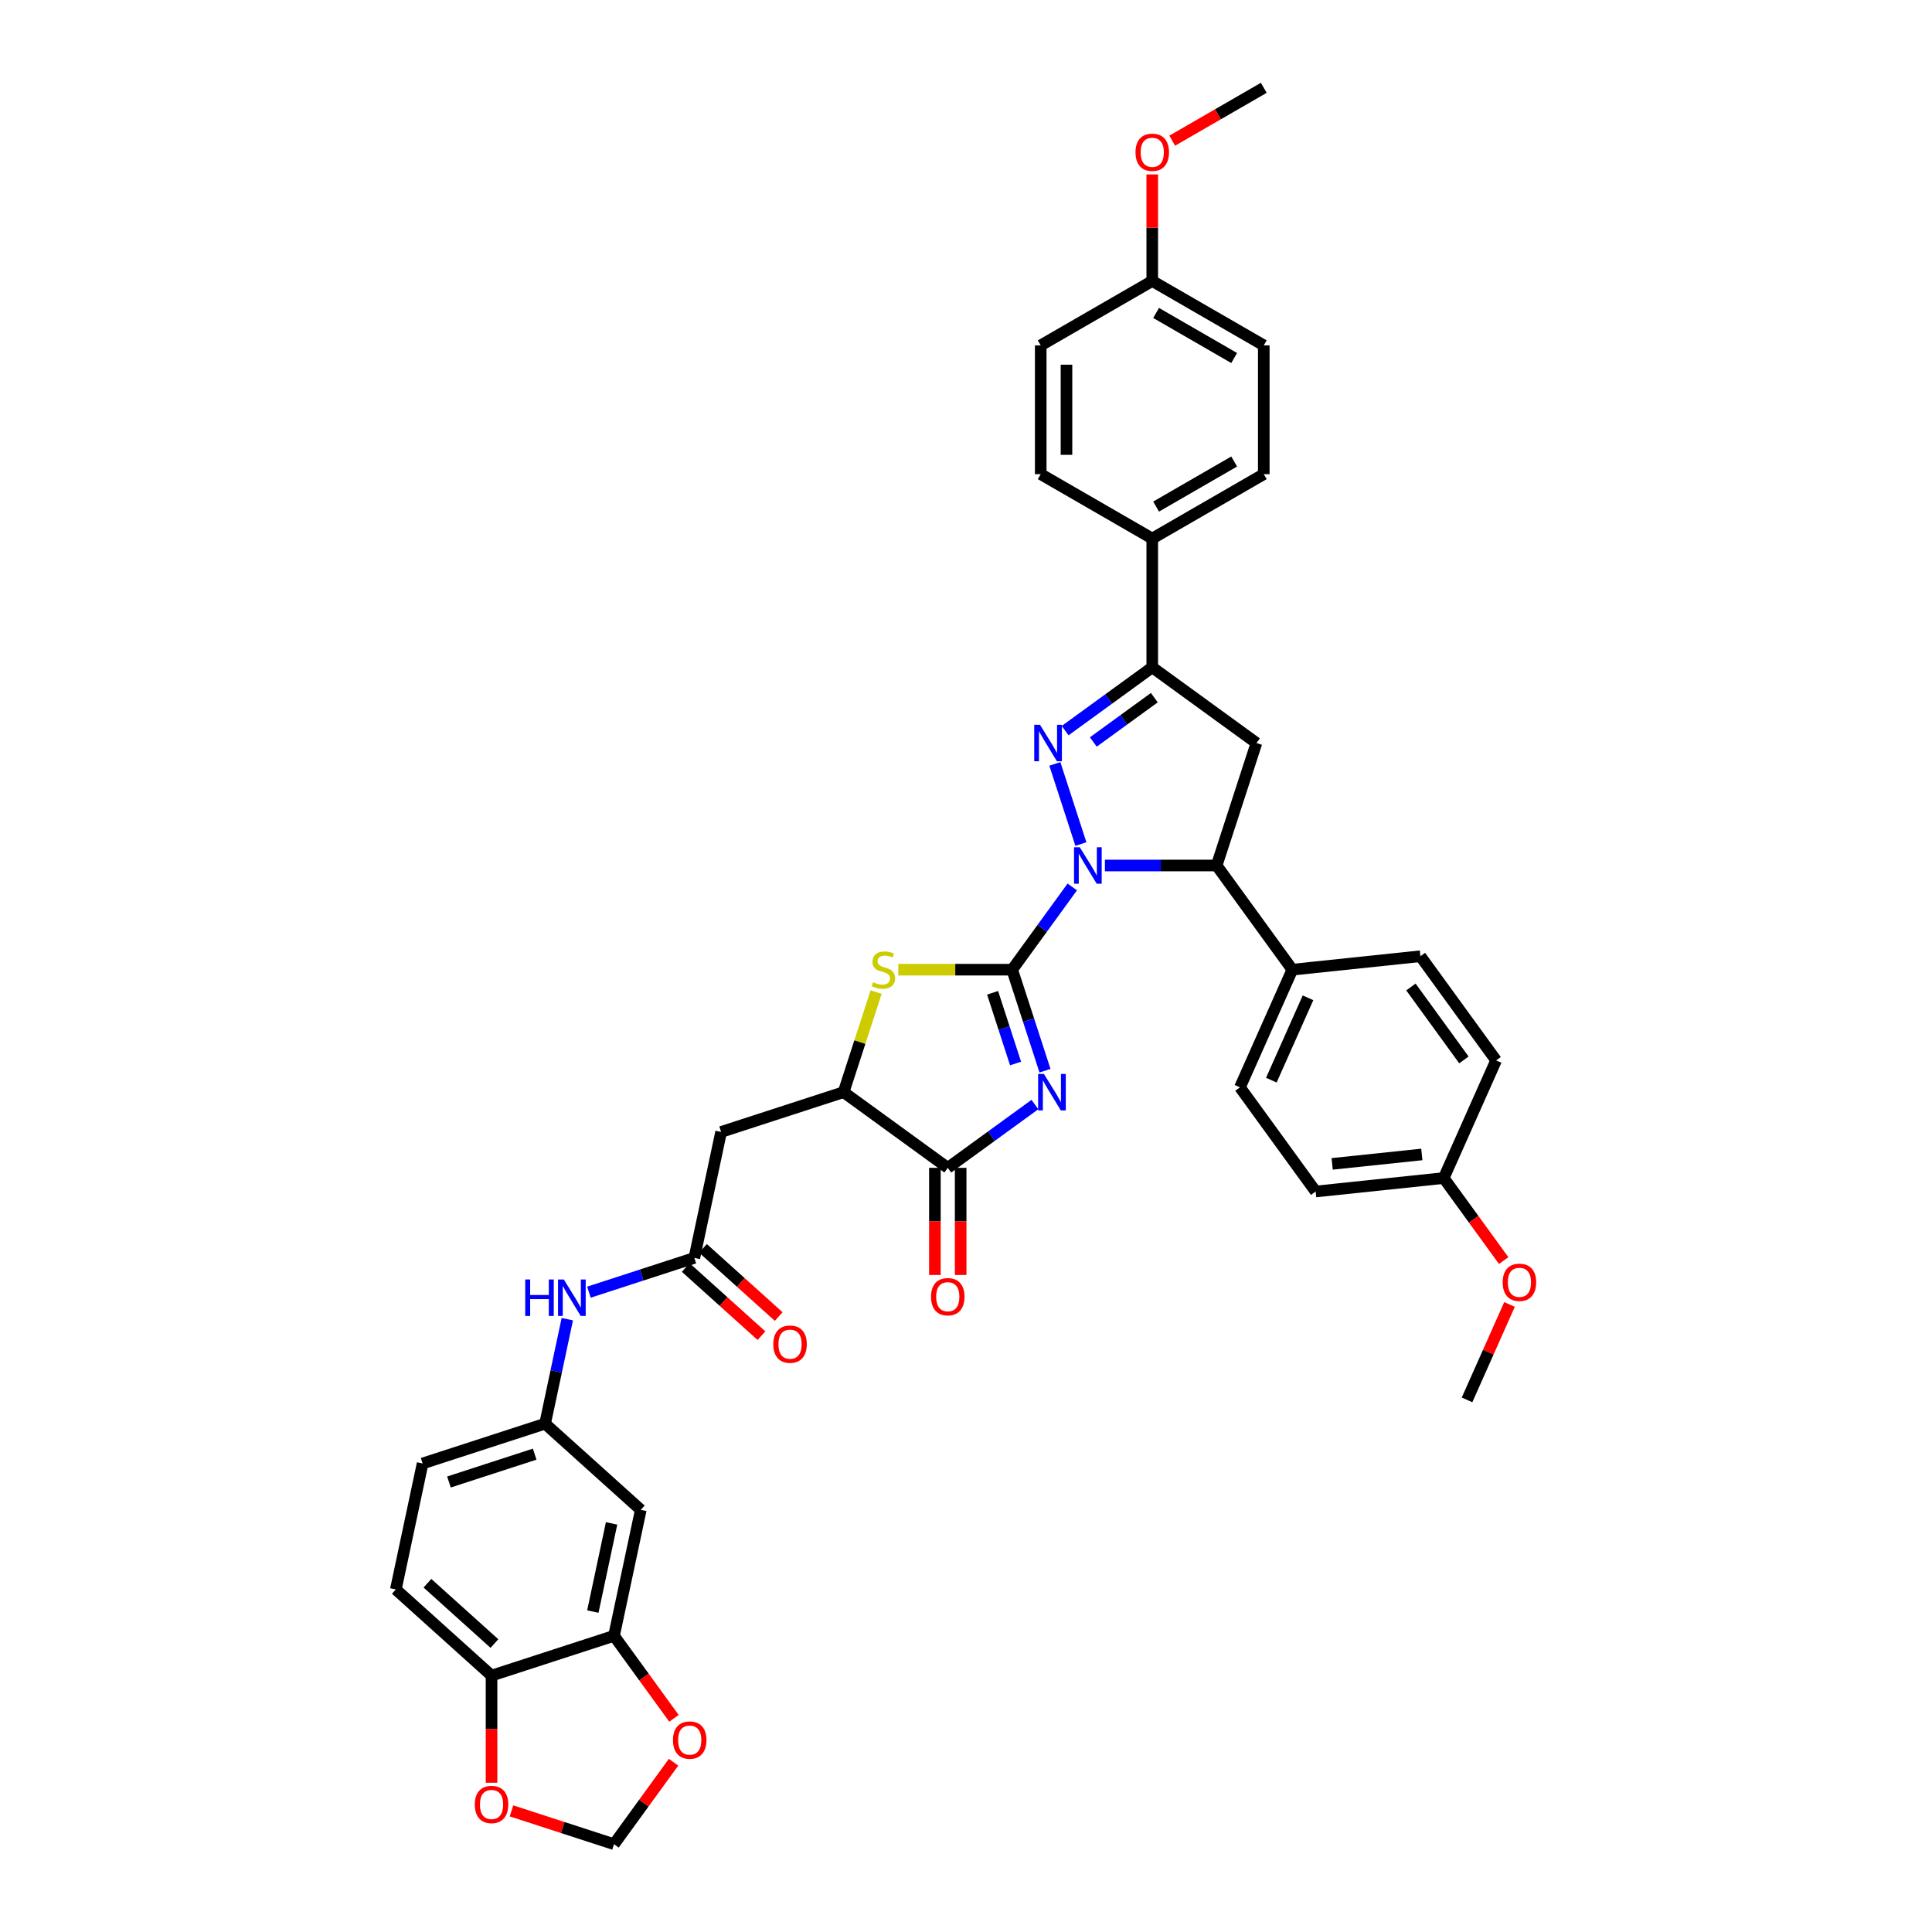 <?xml version='1.0' encoding='iso-8859-1'?>
<svg version='1.1' baseProfile='full'
              xmlns='http://www.w3.org/2000/svg'
                      xmlns:rdkit='http://www.rdkit.org/xml'
                      xmlns:xlink='http://www.w3.org/1999/xlink'
                  xml:space='preserve'
width='1000px' height='1000px' viewBox='0 0 1000 1000'>
<!-- END OF HEADER -->
<rect style='opacity:1.0;fill:#FFFFFF;stroke:none' width='1000' height='1000' x='0' y='0'> </rect>
<path class='bond-0' d='M 523.896,501.905 L 539.452,480.495' style='fill:none;fill-rule:evenodd;stroke:#000000;stroke-width:6px;stroke-linecap:butt;stroke-linejoin:miter;stroke-opacity:1' />
<path class='bond-0' d='M 539.452,480.495 L 555.007,459.084' style='fill:none;fill-rule:evenodd;stroke:#0000FF;stroke-width:6px;stroke-linecap:butt;stroke-linejoin:miter;stroke-opacity:1' />
<path class='bond-1' d='M 523.896,501.905 L 532.391,528.049' style='fill:none;fill-rule:evenodd;stroke:#000000;stroke-width:6px;stroke-linecap:butt;stroke-linejoin:miter;stroke-opacity:1' />
<path class='bond-1' d='M 532.391,528.049 L 540.886,554.194' style='fill:none;fill-rule:evenodd;stroke:#0000FF;stroke-width:6px;stroke-linecap:butt;stroke-linejoin:miter;stroke-opacity:1' />
<path class='bond-1' d='M 513.766,513.868 L 519.712,532.169' style='fill:none;fill-rule:evenodd;stroke:#000000;stroke-width:6px;stroke-linecap:butt;stroke-linejoin:miter;stroke-opacity:1' />
<path class='bond-1' d='M 519.712,532.169 L 525.658,550.47' style='fill:none;fill-rule:evenodd;stroke:#0000FF;stroke-width:6px;stroke-linecap:butt;stroke-linejoin:miter;stroke-opacity:1' />
<path class='bond-3' d='M 523.896,501.905 L 494.427,501.905' style='fill:none;fill-rule:evenodd;stroke:#000000;stroke-width:6px;stroke-linecap:butt;stroke-linejoin:miter;stroke-opacity:1' />
<path class='bond-3' d='M 494.427,501.905 L 464.959,501.905' style='fill:none;fill-rule:evenodd;stroke:#CCCC00;stroke-width:6px;stroke-linecap:butt;stroke-linejoin:miter;stroke-opacity:1' />
<path class='bond-2' d='M 559.467,436.874 L 545.991,395.399' style='fill:none;fill-rule:evenodd;stroke:#0000FF;stroke-width:6px;stroke-linecap:butt;stroke-linejoin:miter;stroke-opacity:1' />
<path class='bond-6' d='M 571.901,447.979 L 600.816,447.979' style='fill:none;fill-rule:evenodd;stroke:#0000FF;stroke-width:6px;stroke-linecap:butt;stroke-linejoin:miter;stroke-opacity:1' />
<path class='bond-6' d='M 600.816,447.979 L 629.731,447.979' style='fill:none;fill-rule:evenodd;stroke:#000000;stroke-width:6px;stroke-linecap:butt;stroke-linejoin:miter;stroke-opacity:1' />
<path class='bond-4' d='M 535.669,571.711 L 513.118,588.094' style='fill:none;fill-rule:evenodd;stroke:#0000FF;stroke-width:6px;stroke-linecap:butt;stroke-linejoin:miter;stroke-opacity:1' />
<path class='bond-4' d='M 513.118,588.094 L 490.568,604.478' style='fill:none;fill-rule:evenodd;stroke:#000000;stroke-width:6px;stroke-linecap:butt;stroke-linejoin:miter;stroke-opacity:1' />
<path class='bond-5' d='M 551.303,378.174 L 573.853,361.79' style='fill:none;fill-rule:evenodd;stroke:#0000FF;stroke-width:6px;stroke-linecap:butt;stroke-linejoin:miter;stroke-opacity:1' />
<path class='bond-5' d='M 573.853,361.79 L 596.403,345.406' style='fill:none;fill-rule:evenodd;stroke:#000000;stroke-width:6px;stroke-linecap:butt;stroke-linejoin:miter;stroke-opacity:1' />
<path class='bond-5' d='M 565.904,384.044 L 581.689,372.575' style='fill:none;fill-rule:evenodd;stroke:#0000FF;stroke-width:6px;stroke-linecap:butt;stroke-linejoin:miter;stroke-opacity:1' />
<path class='bond-5' d='M 581.689,372.575 L 597.474,361.107' style='fill:none;fill-rule:evenodd;stroke:#000000;stroke-width:6px;stroke-linecap:butt;stroke-linejoin:miter;stroke-opacity:1' />
<path class='bond-8' d='M 453.476,513.49 L 445.059,539.394' style='fill:none;fill-rule:evenodd;stroke:#CCCC00;stroke-width:6px;stroke-linecap:butt;stroke-linejoin:miter;stroke-opacity:1' />
<path class='bond-8' d='M 445.059,539.394 L 436.642,565.299' style='fill:none;fill-rule:evenodd;stroke:#000000;stroke-width:6px;stroke-linecap:butt;stroke-linejoin:miter;stroke-opacity:1' />
<path class='bond-20' d='M 483.902,604.478 L 483.902,632.2' style='fill:none;fill-rule:evenodd;stroke:#000000;stroke-width:6px;stroke-linecap:butt;stroke-linejoin:miter;stroke-opacity:1' />
<path class='bond-20' d='M 483.902,632.2 L 483.902,659.922' style='fill:none;fill-rule:evenodd;stroke:#FF0000;stroke-width:6px;stroke-linecap:butt;stroke-linejoin:miter;stroke-opacity:1' />
<path class='bond-20' d='M 497.234,604.478 L 497.234,632.2' style='fill:none;fill-rule:evenodd;stroke:#000000;stroke-width:6px;stroke-linecap:butt;stroke-linejoin:miter;stroke-opacity:1' />
<path class='bond-20' d='M 497.234,632.2 L 497.234,659.922' style='fill:none;fill-rule:evenodd;stroke:#FF0000;stroke-width:6px;stroke-linecap:butt;stroke-linejoin:miter;stroke-opacity:1' />
<path class='bond-39' d='M 490.568,604.478 L 436.642,565.299' style='fill:none;fill-rule:evenodd;stroke:#000000;stroke-width:6px;stroke-linecap:butt;stroke-linejoin:miter;stroke-opacity:1' />
<path class='bond-14' d='M 596.403,345.406 L 596.403,278.75' style='fill:none;fill-rule:evenodd;stroke:#000000;stroke-width:6px;stroke-linecap:butt;stroke-linejoin:miter;stroke-opacity:1' />
<path class='bond-40' d='M 596.403,345.406 L 650.329,384.586' style='fill:none;fill-rule:evenodd;stroke:#000000;stroke-width:6px;stroke-linecap:butt;stroke-linejoin:miter;stroke-opacity:1' />
<path class='bond-7' d='M 629.731,447.979 L 650.329,384.586' style='fill:none;fill-rule:evenodd;stroke:#000000;stroke-width:6px;stroke-linecap:butt;stroke-linejoin:miter;stroke-opacity:1' />
<path class='bond-15' d='M 629.731,447.979 L 668.911,501.905' style='fill:none;fill-rule:evenodd;stroke:#000000;stroke-width:6px;stroke-linecap:butt;stroke-linejoin:miter;stroke-opacity:1' />
<path class='bond-9' d='M 436.642,565.299 L 373.249,585.896' style='fill:none;fill-rule:evenodd;stroke:#000000;stroke-width:6px;stroke-linecap:butt;stroke-linejoin:miter;stroke-opacity:1' />
<path class='bond-10' d='M 373.249,585.896 L 359.39,651.096' style='fill:none;fill-rule:evenodd;stroke:#000000;stroke-width:6px;stroke-linecap:butt;stroke-linejoin:miter;stroke-opacity:1' />
<path class='bond-13' d='M 359.39,651.096 L 332.106,659.961' style='fill:none;fill-rule:evenodd;stroke:#000000;stroke-width:6px;stroke-linecap:butt;stroke-linejoin:miter;stroke-opacity:1' />
<path class='bond-13' d='M 332.106,659.961 L 304.822,668.826' style='fill:none;fill-rule:evenodd;stroke:#0000FF;stroke-width:6px;stroke-linecap:butt;stroke-linejoin:miter;stroke-opacity:1' />
<path class='bond-22' d='M 354.93,656.049 L 374.532,673.699' style='fill:none;fill-rule:evenodd;stroke:#000000;stroke-width:6px;stroke-linecap:butt;stroke-linejoin:miter;stroke-opacity:1' />
<path class='bond-22' d='M 374.532,673.699 L 394.133,691.348' style='fill:none;fill-rule:evenodd;stroke:#FF0000;stroke-width:6px;stroke-linecap:butt;stroke-linejoin:miter;stroke-opacity:1' />
<path class='bond-22' d='M 363.85,646.142 L 383.452,663.792' style='fill:none;fill-rule:evenodd;stroke:#000000;stroke-width:6px;stroke-linecap:butt;stroke-linejoin:miter;stroke-opacity:1' />
<path class='bond-22' d='M 383.452,663.792 L 403.054,681.441' style='fill:none;fill-rule:evenodd;stroke:#FF0000;stroke-width:6px;stroke-linecap:butt;stroke-linejoin:miter;stroke-opacity:1' />
<path class='bond-11' d='M 317.814,846.694 L 331.673,781.495' style='fill:none;fill-rule:evenodd;stroke:#000000;stroke-width:6px;stroke-linecap:butt;stroke-linejoin:miter;stroke-opacity:1' />
<path class='bond-11' d='M 306.853,834.142 L 316.554,788.503' style='fill:none;fill-rule:evenodd;stroke:#000000;stroke-width:6px;stroke-linecap:butt;stroke-linejoin:miter;stroke-opacity:1' />
<path class='bond-17' d='M 317.814,846.694 L 333.331,868.051' style='fill:none;fill-rule:evenodd;stroke:#000000;stroke-width:6px;stroke-linecap:butt;stroke-linejoin:miter;stroke-opacity:1' />
<path class='bond-17' d='M 333.331,868.051 L 348.848,889.408' style='fill:none;fill-rule:evenodd;stroke:#FF0000;stroke-width:6px;stroke-linecap:butt;stroke-linejoin:miter;stroke-opacity:1' />
<path class='bond-43' d='M 317.814,846.694 L 254.421,867.292' style='fill:none;fill-rule:evenodd;stroke:#000000;stroke-width:6px;stroke-linecap:butt;stroke-linejoin:miter;stroke-opacity:1' />
<path class='bond-12' d='M 331.673,781.495 L 282.138,736.893' style='fill:none;fill-rule:evenodd;stroke:#000000;stroke-width:6px;stroke-linecap:butt;stroke-linejoin:miter;stroke-opacity:1' />
<path class='bond-19' d='M 293.636,682.799 L 287.887,709.846' style='fill:none;fill-rule:evenodd;stroke:#0000FF;stroke-width:6px;stroke-linecap:butt;stroke-linejoin:miter;stroke-opacity:1' />
<path class='bond-19' d='M 287.887,709.846 L 282.138,736.893' style='fill:none;fill-rule:evenodd;stroke:#000000;stroke-width:6px;stroke-linecap:butt;stroke-linejoin:miter;stroke-opacity:1' />
<path class='bond-24' d='M 596.403,278.75 L 654.129,245.422' style='fill:none;fill-rule:evenodd;stroke:#000000;stroke-width:6px;stroke-linecap:butt;stroke-linejoin:miter;stroke-opacity:1' />
<path class='bond-24' d='M 598.397,262.206 L 638.805,238.876' style='fill:none;fill-rule:evenodd;stroke:#000000;stroke-width:6px;stroke-linecap:butt;stroke-linejoin:miter;stroke-opacity:1' />
<path class='bond-27' d='M 596.403,278.75 L 538.678,245.422' style='fill:none;fill-rule:evenodd;stroke:#000000;stroke-width:6px;stroke-linecap:butt;stroke-linejoin:miter;stroke-opacity:1' />
<path class='bond-25' d='M 668.911,501.905 L 641.799,562.798' style='fill:none;fill-rule:evenodd;stroke:#000000;stroke-width:6px;stroke-linecap:butt;stroke-linejoin:miter;stroke-opacity:1' />
<path class='bond-25' d='M 677.023,516.461 L 658.045,559.087' style='fill:none;fill-rule:evenodd;stroke:#000000;stroke-width:6px;stroke-linecap:butt;stroke-linejoin:miter;stroke-opacity:1' />
<path class='bond-26' d='M 668.911,501.905 L 735.202,494.938' style='fill:none;fill-rule:evenodd;stroke:#000000;stroke-width:6px;stroke-linecap:butt;stroke-linejoin:miter;stroke-opacity:1' />
<path class='bond-16' d='M 254.421,867.292 L 204.886,822.69' style='fill:none;fill-rule:evenodd;stroke:#000000;stroke-width:6px;stroke-linecap:butt;stroke-linejoin:miter;stroke-opacity:1' />
<path class='bond-16' d='M 255.911,850.694 L 221.236,819.473' style='fill:none;fill-rule:evenodd;stroke:#000000;stroke-width:6px;stroke-linecap:butt;stroke-linejoin:miter;stroke-opacity:1' />
<path class='bond-18' d='M 254.421,867.292 L 254.421,895.014' style='fill:none;fill-rule:evenodd;stroke:#000000;stroke-width:6px;stroke-linecap:butt;stroke-linejoin:miter;stroke-opacity:1' />
<path class='bond-18' d='M 254.421,895.014 L 254.421,922.736' style='fill:none;fill-rule:evenodd;stroke:#FF0000;stroke-width:6px;stroke-linecap:butt;stroke-linejoin:miter;stroke-opacity:1' />
<path class='bond-21' d='M 348.635,912.124 L 333.225,933.335' style='fill:none;fill-rule:evenodd;stroke:#FF0000;stroke-width:6px;stroke-linecap:butt;stroke-linejoin:miter;stroke-opacity:1' />
<path class='bond-21' d='M 333.225,933.335 L 317.814,954.545' style='fill:none;fill-rule:evenodd;stroke:#000000;stroke-width:6px;stroke-linecap:butt;stroke-linejoin:miter;stroke-opacity:1' />
<path class='bond-44' d='M 264.753,937.305 L 291.284,945.925' style='fill:none;fill-rule:evenodd;stroke:#FF0000;stroke-width:6px;stroke-linecap:butt;stroke-linejoin:miter;stroke-opacity:1' />
<path class='bond-44' d='M 291.284,945.925 L 317.814,954.545' style='fill:none;fill-rule:evenodd;stroke:#000000;stroke-width:6px;stroke-linecap:butt;stroke-linejoin:miter;stroke-opacity:1' />
<path class='bond-28' d='M 282.138,736.893 L 218.744,757.491' style='fill:none;fill-rule:evenodd;stroke:#000000;stroke-width:6px;stroke-linecap:butt;stroke-linejoin:miter;stroke-opacity:1' />
<path class='bond-28' d='M 276.749,752.661 L 232.373,767.08' style='fill:none;fill-rule:evenodd;stroke:#000000;stroke-width:6px;stroke-linecap:butt;stroke-linejoin:miter;stroke-opacity:1' />
<path class='bond-23' d='M 204.886,822.69 L 218.744,757.491' style='fill:none;fill-rule:evenodd;stroke:#000000;stroke-width:6px;stroke-linecap:butt;stroke-linejoin:miter;stroke-opacity:1' />
<path class='bond-32' d='M 654.129,245.422 L 654.129,178.766' style='fill:none;fill-rule:evenodd;stroke:#000000;stroke-width:6px;stroke-linecap:butt;stroke-linejoin:miter;stroke-opacity:1' />
<path class='bond-33' d='M 641.799,562.798 L 680.979,616.724' style='fill:none;fill-rule:evenodd;stroke:#000000;stroke-width:6px;stroke-linecap:butt;stroke-linejoin:miter;stroke-opacity:1' />
<path class='bond-31' d='M 735.202,494.938 L 774.381,548.863' style='fill:none;fill-rule:evenodd;stroke:#000000;stroke-width:6px;stroke-linecap:butt;stroke-linejoin:miter;stroke-opacity:1' />
<path class='bond-31' d='M 730.293,510.862 L 757.719,548.61' style='fill:none;fill-rule:evenodd;stroke:#000000;stroke-width:6px;stroke-linecap:butt;stroke-linejoin:miter;stroke-opacity:1' />
<path class='bond-34' d='M 538.678,245.422 L 538.678,178.766' style='fill:none;fill-rule:evenodd;stroke:#000000;stroke-width:6px;stroke-linecap:butt;stroke-linejoin:miter;stroke-opacity:1' />
<path class='bond-34' d='M 552.009,235.424 L 552.009,188.765' style='fill:none;fill-rule:evenodd;stroke:#000000;stroke-width:6px;stroke-linecap:butt;stroke-linejoin:miter;stroke-opacity:1' />
<path class='bond-29' d='M 747.269,609.757 L 774.381,548.863' style='fill:none;fill-rule:evenodd;stroke:#000000;stroke-width:6px;stroke-linecap:butt;stroke-linejoin:miter;stroke-opacity:1' />
<path class='bond-35' d='M 747.269,609.757 L 762.786,631.114' style='fill:none;fill-rule:evenodd;stroke:#000000;stroke-width:6px;stroke-linecap:butt;stroke-linejoin:miter;stroke-opacity:1' />
<path class='bond-35' d='M 762.786,631.114 L 778.303,652.471' style='fill:none;fill-rule:evenodd;stroke:#FF0000;stroke-width:6px;stroke-linecap:butt;stroke-linejoin:miter;stroke-opacity:1' />
<path class='bond-41' d='M 747.269,609.757 L 680.979,616.724' style='fill:none;fill-rule:evenodd;stroke:#000000;stroke-width:6px;stroke-linecap:butt;stroke-linejoin:miter;stroke-opacity:1' />
<path class='bond-41' d='M 735.932,597.544 L 689.529,602.421' style='fill:none;fill-rule:evenodd;stroke:#000000;stroke-width:6px;stroke-linecap:butt;stroke-linejoin:miter;stroke-opacity:1' />
<path class='bond-30' d='M 596.403,145.438 L 538.678,178.766' style='fill:none;fill-rule:evenodd;stroke:#000000;stroke-width:6px;stroke-linecap:butt;stroke-linejoin:miter;stroke-opacity:1' />
<path class='bond-36' d='M 596.403,145.438 L 596.403,117.863' style='fill:none;fill-rule:evenodd;stroke:#000000;stroke-width:6px;stroke-linecap:butt;stroke-linejoin:miter;stroke-opacity:1' />
<path class='bond-36' d='M 596.403,117.863 L 596.403,90.287' style='fill:none;fill-rule:evenodd;stroke:#FF0000;stroke-width:6px;stroke-linecap:butt;stroke-linejoin:miter;stroke-opacity:1' />
<path class='bond-42' d='M 596.403,145.438 L 654.129,178.766' style='fill:none;fill-rule:evenodd;stroke:#000000;stroke-width:6px;stroke-linecap:butt;stroke-linejoin:miter;stroke-opacity:1' />
<path class='bond-42' d='M 598.397,161.983 L 638.805,185.312' style='fill:none;fill-rule:evenodd;stroke:#000000;stroke-width:6px;stroke-linecap:butt;stroke-linejoin:miter;stroke-opacity:1' />
<path class='bond-37' d='M 781.327,675.187 L 770.332,699.881' style='fill:none;fill-rule:evenodd;stroke:#FF0000;stroke-width:6px;stroke-linecap:butt;stroke-linejoin:miter;stroke-opacity:1' />
<path class='bond-37' d='M 770.332,699.881 L 759.337,724.576' style='fill:none;fill-rule:evenodd;stroke:#000000;stroke-width:6px;stroke-linecap:butt;stroke-linejoin:miter;stroke-opacity:1' />
<path class='bond-38' d='M 606.735,72.817 L 630.432,59.136' style='fill:none;fill-rule:evenodd;stroke:#FF0000;stroke-width:6px;stroke-linecap:butt;stroke-linejoin:miter;stroke-opacity:1' />
<path class='bond-38' d='M 630.432,59.136 L 654.129,45.455' style='fill:none;fill-rule:evenodd;stroke:#000000;stroke-width:6px;stroke-linecap:butt;stroke-linejoin:miter;stroke-opacity:1' />
<path  class='atom-1' d='M 558.903 438.541
L 565.088 448.539
Q 565.702 449.526, 566.688 451.312
Q 567.675 453.098, 567.728 453.205
L 567.728 438.541
L 570.234 438.541
L 570.234 457.418
L 567.648 457.418
L 561.009 446.486
Q 560.236 445.206, 559.409 443.74
Q 558.609 442.274, 558.369 441.82
L 558.369 457.418
L 555.917 457.418
L 555.917 438.541
L 558.903 438.541
' fill='#0000FF'/>
<path  class='atom-2' d='M 540.321 555.86
L 546.507 565.859
Q 547.12 566.845, 548.107 568.631
Q 549.093 570.418, 549.146 570.524
L 549.146 555.86
L 551.653 555.86
L 551.653 574.737
L 549.066 574.737
L 542.427 563.806
Q 541.654 562.526, 540.828 561.059
Q 540.028 559.593, 539.788 559.14
L 539.788 574.737
L 537.335 574.737
L 537.335 555.86
L 540.321 555.86
' fill='#0000FF'/>
<path  class='atom-3' d='M 538.305 375.147
L 544.491 385.146
Q 545.104 386.132, 546.09 387.918
Q 547.077 389.705, 547.13 389.812
L 547.13 375.147
L 549.636 375.147
L 549.636 394.024
L 547.05 394.024
L 540.411 383.093
Q 539.638 381.813, 538.811 380.346
Q 538.012 378.88, 537.772 378.427
L 537.772 394.024
L 535.319 394.024
L 535.319 375.147
L 538.305 375.147
' fill='#0000FF'/>
<path  class='atom-4' d='M 451.908 508.384
Q 452.121 508.464, 453.001 508.837
Q 453.881 509.211, 454.84 509.451
Q 455.827 509.664, 456.787 509.664
Q 458.573 509.664, 459.613 508.811
Q 460.653 507.931, 460.653 506.411
Q 460.653 505.371, 460.12 504.731
Q 459.613 504.091, 458.813 503.745
Q 458.013 503.398, 456.68 502.998
Q 455 502.492, 453.987 502.012
Q 453.001 501.532, 452.281 500.519
Q 451.588 499.505, 451.588 497.799
Q 451.588 495.426, 453.187 493.96
Q 454.814 492.493, 458.013 492.493
Q 460.2 492.493, 462.679 493.533
L 462.066 495.586
Q 459.8 494.653, 458.093 494.653
Q 456.254 494.653, 455.24 495.426
Q 454.227 496.173, 454.254 497.479
Q 454.254 498.492, 454.76 499.106
Q 455.294 499.719, 456.04 500.065
Q 456.813 500.412, 458.093 500.812
Q 459.8 501.345, 460.813 501.878
Q 461.826 502.412, 462.546 503.505
Q 463.292 504.571, 463.292 506.411
Q 463.292 509.024, 461.533 510.437
Q 459.8 511.823, 456.893 511.823
Q 455.214 511.823, 453.934 511.45
Q 452.681 511.104, 451.188 510.49
L 451.908 508.384
' fill='#CCCC00'/>
<path  class='atom-14' d='M 271.854 662.255
L 274.413 662.255
L 274.413 670.281
L 284.065 670.281
L 284.065 662.255
L 286.625 662.255
L 286.625 681.132
L 284.065 681.132
L 284.065 672.414
L 274.413 672.414
L 274.413 681.132
L 271.854 681.132
L 271.854 662.255
' fill='#0000FF'/>
<path  class='atom-14' d='M 291.824 662.255
L 298.01 672.254
Q 298.623 673.24, 299.609 675.026
Q 300.596 676.813, 300.649 676.919
L 300.649 662.255
L 303.155 662.255
L 303.155 681.132
L 300.569 681.132
L 293.93 670.201
Q 293.157 668.921, 292.33 667.454
Q 291.531 665.988, 291.291 665.535
L 291.291 681.132
L 288.838 681.132
L 288.838 662.255
L 291.824 662.255
' fill='#0000FF'/>
<path  class='atom-18' d='M 348.329 900.673
Q 348.329 896.14, 350.568 893.607
Q 352.808 891.075, 356.994 891.075
Q 361.18 891.075, 363.419 893.607
Q 365.659 896.14, 365.659 900.673
Q 365.659 905.259, 363.393 907.872
Q 361.127 910.458, 356.994 910.458
Q 352.835 910.458, 350.568 907.872
Q 348.329 905.286, 348.329 900.673
M 356.994 908.325
Q 359.873 908.325, 361.42 906.405
Q 362.993 904.459, 362.993 900.673
Q 362.993 896.967, 361.42 895.101
Q 359.873 893.208, 356.994 893.208
Q 354.114 893.208, 352.541 895.074
Q 350.995 896.94, 350.995 900.673
Q 350.995 904.486, 352.541 906.405
Q 354.114 908.325, 356.994 908.325
' fill='#FF0000'/>
<path  class='atom-19' d='M 245.756 934.001
Q 245.756 929.468, 247.995 926.935
Q 250.235 924.403, 254.421 924.403
Q 258.607 924.403, 260.847 926.935
Q 263.086 929.468, 263.086 934.001
Q 263.086 938.587, 260.82 941.2
Q 258.554 943.786, 254.421 943.786
Q 250.262 943.786, 247.995 941.2
Q 245.756 938.614, 245.756 934.001
M 254.421 941.653
Q 257.3 941.653, 258.847 939.733
Q 260.42 937.787, 260.42 934.001
Q 260.42 930.295, 258.847 928.429
Q 257.3 926.535, 254.421 926.535
Q 251.541 926.535, 249.968 928.402
Q 248.422 930.268, 248.422 934.001
Q 248.422 937.814, 249.968 939.733
Q 251.541 941.653, 254.421 941.653
' fill='#FF0000'/>
<path  class='atom-21' d='M 481.903 671.187
Q 481.903 666.655, 484.142 664.122
Q 486.382 661.589, 490.568 661.589
Q 494.754 661.589, 496.994 664.122
Q 499.233 666.655, 499.233 671.187
Q 499.233 675.773, 496.967 678.386
Q 494.701 680.972, 490.568 680.972
Q 486.409 680.972, 484.142 678.386
Q 481.903 675.8, 481.903 671.187
M 490.568 678.839
Q 493.448 678.839, 494.994 676.92
Q 496.567 674.973, 496.567 671.187
Q 496.567 667.481, 494.994 665.615
Q 493.448 663.722, 490.568 663.722
Q 487.688 663.722, 486.115 665.588
Q 484.569 667.455, 484.569 671.187
Q 484.569 675, 486.115 676.92
Q 487.688 678.839, 490.568 678.839
' fill='#FF0000'/>
<path  class='atom-23' d='M 400.26 695.751
Q 400.26 691.218, 402.5 688.685
Q 404.739 686.152, 408.925 686.152
Q 413.111 686.152, 415.351 688.685
Q 417.59 691.218, 417.59 695.751
Q 417.59 700.337, 415.324 702.95
Q 413.058 705.536, 408.925 705.536
Q 404.766 705.536, 402.5 702.95
Q 400.26 700.363, 400.26 695.751
M 408.925 703.403
Q 411.805 703.403, 413.351 701.483
Q 414.924 699.537, 414.924 695.751
Q 414.924 692.045, 413.351 690.178
Q 411.805 688.285, 408.925 688.285
Q 406.046 688.285, 404.473 690.152
Q 402.926 692.018, 402.926 695.751
Q 402.926 699.563, 404.473 701.483
Q 406.046 703.403, 408.925 703.403
' fill='#FF0000'/>
<path  class='atom-36' d='M 777.784 663.736
Q 777.784 659.203, 780.023 656.67
Q 782.263 654.137, 786.449 654.137
Q 790.635 654.137, 792.874 656.67
Q 795.114 659.203, 795.114 663.736
Q 795.114 668.322, 792.848 670.935
Q 790.582 673.521, 786.449 673.521
Q 782.29 673.521, 780.023 670.935
Q 777.784 668.348, 777.784 663.736
M 786.449 671.388
Q 789.328 671.388, 790.875 669.468
Q 792.448 667.522, 792.448 663.736
Q 792.448 660.03, 790.875 658.163
Q 789.328 656.27, 786.449 656.27
Q 783.569 656.27, 781.996 658.137
Q 780.45 660.003, 780.45 663.736
Q 780.45 667.548, 781.996 669.468
Q 783.569 671.388, 786.449 671.388
' fill='#FF0000'/>
<path  class='atom-37' d='M 587.738 78.836
Q 587.738 74.303, 589.978 71.77
Q 592.217 69.237, 596.403 69.237
Q 600.589 69.237, 602.829 71.77
Q 605.069 74.303, 605.069 78.836
Q 605.069 83.422, 602.802 86.035
Q 600.536 88.621, 596.403 88.621
Q 592.244 88.621, 589.978 86.035
Q 587.738 83.448, 587.738 78.836
M 596.403 86.488
Q 599.283 86.488, 600.829 84.568
Q 602.402 82.622, 602.402 78.836
Q 602.402 75.13, 600.829 73.263
Q 599.283 71.37, 596.403 71.37
Q 593.524 71.37, 591.951 73.237
Q 590.404 75.103, 590.404 78.836
Q 590.404 82.649, 591.951 84.568
Q 593.524 86.488, 596.403 86.488
' fill='#FF0000'/>
</svg>
